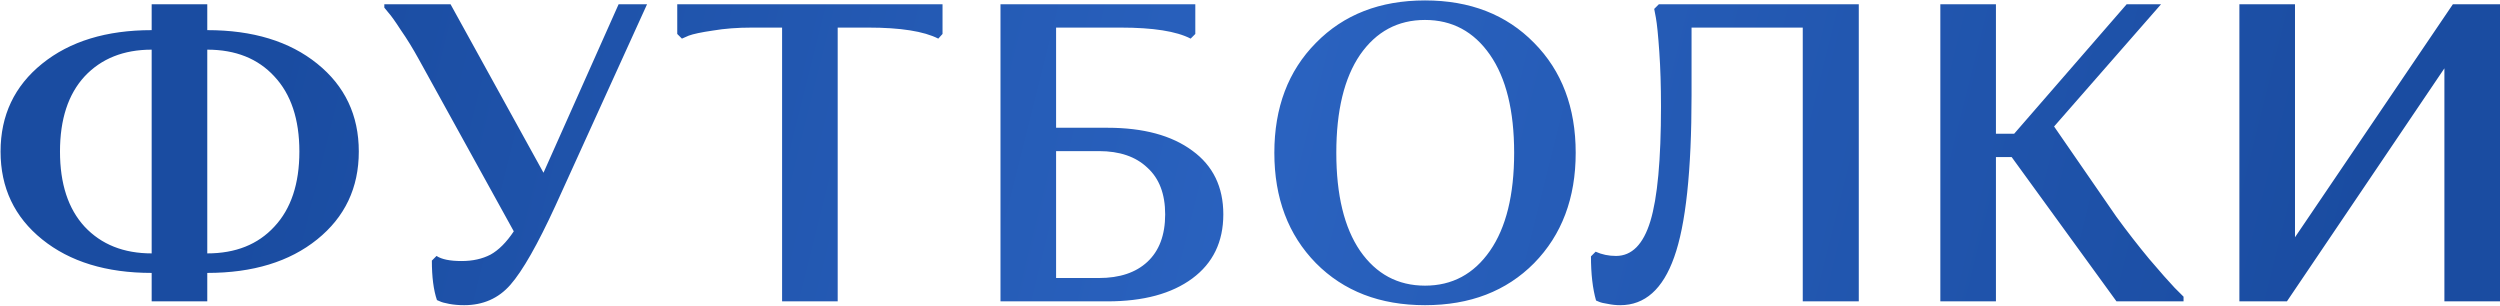 <?xml version="1.0" encoding="UTF-8"?> <svg xmlns="http://www.w3.org/2000/svg" width="1767" height="216" viewBox="0 0 1767 216" fill="none"><path d="M146.5 192.9V213H107.2V192.9C75.2 192.9 49.4 185 29.8 169.2C10.2 153.4 0.4 132.7 0.4 107.1C0.4 81.5 10.2 60.8 29.8 45C49.4 29.2 75.2 21.3 107.2 21.3V3H146.5V21.3C178.7 21.3 204.6 29.2 224.2 45C243.8 60.8 253.6 81.5 253.6 107.1C253.6 132.7 243.8 153.4 224.2 169.2C204.6 185 178.7 192.9 146.5 192.9ZM193.9 160.2C205.7 147.6 211.6 129.9 211.6 107.1C211.6 84.3 205.7 66.6 193.9 54C182.3 41.4 166.5 35.1 146.5 35.1V179.1C166.5 179.1 182.3 172.8 193.9 160.2ZM107.2 179.1V35.1C87.4 35.1 71.6 41.4 59.8 54C48.2 66.6 42.4 84.3 42.4 107.1C42.4 129.9 48.2 147.6 59.8 160.2C71.6 172.8 87.4 179.1 107.2 179.1ZM305.24 184.2L308.54 180.9C312.14 183.3 318.04 184.5 326.24 184.5C334.04 184.5 340.84 183 346.64 180C352.44 176.8 357.94 171.3 363.14 163.5L296.24 42.3C291.84 34.3 287.54 27.3 283.34 21.3C279.34 15.1 276.34 10.9 274.34 8.7L271.64 5.4V3H318.44L384.14 122.1L437.24 3H457.34L392.54 145.5C379.94 172.9 369.34 191.5 360.74 201.3C352.34 210.9 341.44 215.7 328.04 215.7C324.24 215.7 320.74 215.4 317.54 214.8C314.34 214.2 312.14 213.6 310.94 213L308.84 212.1C306.44 205.1 305.24 195.8 305.24 184.2ZM592.08 19.5V213H552.78V19.5H531.48C521.28 19.5 512.08 20.2 503.88 21.6C495.68 22.8 489.98 24 486.78 25.2L481.98 27.3L478.68 24V3H666.18V24L663.18 27.3C652.98 22.1 636.48 19.5 613.68 19.5H592.08ZM707.144 213V3H844.844V24L841.544 27.3C831.544 22.1 815.044 19.5 792.044 19.5H746.444V90.3H782.744C808.144 90.3 828.144 95.7 842.744 106.5C857.344 117.1 864.644 132.1 864.644 151.5C864.644 170.9 857.344 186 842.744 196.8C828.144 207.6 808.144 213 782.744 213H707.144ZM823.544 151.5C823.544 137.1 819.344 126.1 810.944 118.5C802.744 110.7 791.344 106.8 776.744 106.8H746.444V196.5H776.744C791.344 196.5 802.744 192.7 810.944 185.1C819.344 177.3 823.544 166.1 823.544 151.5ZM930.105 186C910.505 166 900.705 140 900.705 108C900.705 76 910.505 50.1 930.105 30.3C949.705 10.3 975.405 0.3 1007.2 0.3C1039 0.3 1064.7 10.3 1084.3 30.3C1103.9 50.1 1113.7 76 1113.7 108C1113.7 140 1103.9 166 1084.3 186C1064.7 205.8 1039 215.7 1007.2 215.7C975.405 215.7 949.705 205.8 930.105 186ZM961.305 38.7C950.105 55.1 944.505 78.2 944.505 108C944.505 137.8 950.105 160.9 961.305 177.3C972.705 193.7 988.005 201.9 1007.2 201.9C1026.4 201.9 1041.7 193.7 1053.1 177.3C1064.5 160.9 1070.2 137.8 1070.2 108C1070.2 78.2 1064.5 55.1 1053.1 38.7C1041.7 22.3 1026.4 14.1 1007.2 14.1C988.005 14.1 972.705 22.3 961.305 38.7ZM1124.49 181.2L1127.79 177.9C1132.19 179.9 1136.99 180.9 1142.19 180.9C1153.39 180.9 1161.49 172.7 1166.49 156.3C1171.49 139.9 1173.99 112.9 1173.99 75.3C1173.99 60.9 1173.59 48 1172.79 36.6C1171.99 25 1171.19 17 1170.39 12.6L1169.19 6.3L1172.49 3H1313.79V213H1274.19V19.5H1195.59V67.2C1195.59 120.8 1191.49 159 1183.29 181.8C1175.29 204.4 1162.59 215.7 1145.19 215.7C1142.19 215.7 1139.29 215.4 1136.49 214.8C1133.69 214.4 1131.59 213.9 1130.19 213.3L1128.09 212.4C1125.69 204 1124.49 193.6 1124.49 181.2ZM1371.43 213V3H1410.73V94.5H1423.63L1503.13 3H1527.43L1451.83 89.4L1495.93 153.3C1503.53 163.7 1511.23 173.6 1519.03 183C1527.03 192.4 1533.03 199.2 1537.03 203.4L1543.33 209.7V213H1495.93L1421.83 111H1410.73V213H1371.43ZM1616.4 213H1582.8V3H1622.1V167.7L1733.7 3H1767V213H1727.7V48.3L1616.4 213Z" fill="url(#paint0_linear_1463_56)"></path><defs><linearGradient id="paint0_linear_1463_56" x1="173.5" y1="134" x2="1585.46" y2="485.573" gradientUnits="userSpaceOnUse"><stop stop-color="#1A4CA1"></stop><stop offset="0.482" stop-color="#2A62BF"></stop><stop offset="1" stop-color="#1A4CA1"></stop></linearGradient></defs></svg> 